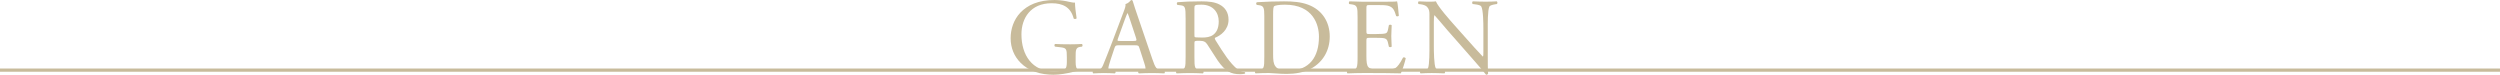 <?xml version="1.0" encoding="UTF-8"?><svg id="_レイヤー_2" xmlns="http://www.w3.org/2000/svg" width="388.675" height="11.618" viewBox="0 0 388.675 11.618"><defs><style>.cls-1{fill:#c8bb9b;}.cls-2{fill:none;stroke:#c8bb9b;stroke-miterlimit:10;stroke-width:.5px;}</style></defs><g id="_レイヤー_1-2"><path class="cls-1" d="m167.23,9.638c0,.673.101,1.076.403,1.194.051.05.051.151-.017.202-.202,0-.504.067-.821.151-.886.233-2.095.433-3.003.433-1.999,0-3.831-.55-5.125-1.861-1.007-1.009-1.544-2.337-1.544-3.813,0-1.427.471-2.871,1.511-3.979,1.126-1.175,2.789-1.963,5.327-1.963.957,0,1.848.184,2.133.255.317.067.835.185,1.035.151,0,.553.101,1.424.252,2.429-.051.134-.352.151-.452.051-.468-1.813-1.725-2.384-3.438-2.384-3.26,0-4.688,2.317-4.688,4.835,0,3.224,1.663,5.763,5.041,5.763,1.042,0,1.664-.219,1.849-.504.084-.118.168-.42.168-.958v-.672c0-1.413-.051-1.513-1.093-1.631l-.739-.084c-.134-.067-.117-.368,0-.418.487.034,1.412.054,2.4.054.651,0,1.222-.021,1.776-.054.117.067.134.318.017.418l-.269.033c-.706.084-.723.555-.723,1.413v.941Z"/><path class="cls-1" d="m177.143,7.46c-.118-.37-.186-.42-.689-.42h-2.537c-.42,0-.521.051-.638.403l-.589,1.765c-.252.756-.369,1.21-.369,1.395,0,.202.084.303.487.336l.555.051c.117.084.117.353-.034.42-.437-.034-.958-.039-1.747-.056-.555,0-1.159.039-1.613.056-.101-.067-.134-.336-.033-.42l.555-.051c.402-.033.772-.218,1.008-.823.303-.773.772-1.865,1.479-3.745l1.714-4.538c.235-.605.336-.924.285-1.193.403-.118.689-.42.874-.639.101,0,.219.034.252.151.219.74.487,1.513.739,2.252l2.302,6.754c.487,1.445.706,1.697,1.429,1.781l.453.051c.117.084.084.353,0,.42-.688-.034-1.277-.056-2.033-.056-.807,0-1.444.039-1.932.056-.135-.067-.151-.336-.034-.42l.487-.051c.354-.033.588-.134.588-.302,0-.185-.084-.487-.218-.891l-.739-2.285Zm-3.327-1.494c-.135.386-.117.403.353.403h2.067c.487,0,.521-.067.369-.521l-.907-2.74c-.135-.403-.285-.857-.387-1.059h-.033c-.051.084-.219.487-.403.991l-1.059,2.925Z"/><path class="cls-1" d="m184.325,2.795c0-1.597-.051-1.883-.739-1.967l-.538-.067c-.117-.083-.117-.35.017-.417.941-.083,2.096-.133,3.74-.133,1.042,0,2.033.083,2.806.5.805.42,1.391,1.177,1.391,2.354,0,1.597-1.256,2.471-2.096,2.807-.084.101,0,.268.084.402,1.342,2.168,2.23,3.513,3.372,4.472.286.252.706.437,1.16.471.084.034.101.168.017.235-.151.05-.42.084-.739.084-1.428,0-2.283-.42-3.474-2.112-.437-.624-1.126-1.786-1.646-2.543-.253-.371-.521-.539-1.193-.539-.757,0-.79.017-.79.371v2.122c0,1.769.033,1.971,1.008,2.105l.354.051c.101.084.067.37-.034.42-.756-.034-1.327-.056-1.996-.056-.701,0-1.307.022-2.096.056-.101-.05-.135-.302-.034-.42l.42-.051c.975-.118,1.009-.337,1.009-2.105V2.795Zm1.37,2.404c0,.303,0,.487.05.555.051.05.303.084,1.16.084.605,0,1.244-.067,1.731-.437.453-.353.84-.941.84-2.084,0-1.328-.823-2.589-2.689-2.589-1.042,0-1.092.067-1.092.538v3.934Z"/><path class="cls-1" d="m196.561,2.444c0-1.178-.084-1.531-.79-1.632l-.369-.051c-.135-.083-.151-.35.017-.417,1.427-.083,2.781-.133,4.21-.133,1.412,0,2.606.1,3.698.5,2.269.825,3.41,2.743,3.41,4.963,0,2.137-1.023,3.971-2.939,5.014-1.093.586-2.471.802-3.766.802-1.075,0-2.151-.133-2.735-.14-.702,0-1.307.017-2.097.057-.101-.05-.134-.319-.033-.423l.386-.05c.975-.135,1.009-.336,1.009-2.098V2.444Zm1.37,6.007c0,.892.05,1.43.336,1.834.37.521,1.009.69,2.067.69,3.262,0,4.724-2.137,4.724-5.267,0-1.851-.891-4.98-5.295-4.98-.992,0-1.529.135-1.664.236s-.168.521-.168,1.279v6.208Z"/><path class="cls-1" d="m211.064,2.785c0-1.75-.034-2.002-1.025-2.12l-.269-.034c-.101-.067-.067-.37.033-.421.723.034,1.294.051,1.979.058h3.155c1.075,0,2.066,0,2.268-.058.102.286.202,1.498.27,2.239-.067.101-.336.134-.42.034-.252-.791-.403-1.379-1.277-1.598-.353-.084-.891-.101-1.63-.101h-1.209c-.504,0-.504.034-.504.673v3.364c0,.471.05.471.554.471h.975c.706,0,1.227-.034,1.429-.101.201-.067.318-.168.402-.588l.135-.69c.084-.101.369-.101.437.017,0,.403-.062,1.06-.062,1.697,0,.604.062,1.243.062,1.612-.067.118-.353.118-.437.017l-.151-.655c-.067-.302-.185-.554-.521-.638-.235-.067-.639-.084-1.294-.084h-.975c-.504,0-.554.017-.554.454v2.369c0,.891.05,1.462.319,1.748.201.202.554.386,2.032.386,1.294,0,1.781-.067,2.15-.252.303-.168.756-.756,1.193-1.63.117-.084.353-.033.42.118-.118.588-.538,1.881-.756,2.331-1.513-.034-3.008-.05-4.503-.05h-1.509c-.718,0-1.289.017-2.28.057-.101-.05-.135-.319-.034-.423l.555-.05c.958-.084,1.042-.336,1.042-2.1V2.785Z"/><path class="cls-1" d="m231.303,8.492c0,.504,0,2.504.051,2.941-.033.101-.134.185-.317.185-.2-.286-.687-.874-2.149-2.53l-3.901-4.441c-.454-.521-1.598-1.901-1.95-2.271h-.034c-.067.202-.084.589-.084,1.093v3.667c0,.791.017,2.978.303,3.482.102.185.438.286.857.319l.521.051c.102.134.084.336-.033.42-.757-.034-1.346-.056-1.965-.056-.703,0-1.157.022-1.745.056-.117-.084-.135-.319-.033-.42l.453-.051c.387-.05.655-.151.739-.336.235-.605.219-2.658.219-3.465V2.275c0-.471-.018-.824-.37-1.211-.235-.236-.639-.354-1.041-.404l-.286-.034c-.101-.1-.101-.349.033-.416.706.05,1.597.051,1.897.051.267,0,.552-.018.77-.051.337.853,2.321,3.073,2.876,3.696l1.631,1.833c1.16,1.295,1.984,2.237,2.774,3.045h.034c.067-.084.067-.354.067-.707v-3.6c0-.791-.017-2.978-.337-3.482-.101-.151-.369-.252-1.042-.336l-.286-.034c-.117-.1-.101-.366.033-.416.774.033,1.346.051,1.982.051.72,0,1.156-.018,1.728-.051.135.083.135.316.034.416l-.235.034c-.538.084-.874.219-.94.353-.286.606-.253,2.692-.253,3.465v4.013Z"/><line class="cls-2" y1="10.903" x2="388.675" y2="10.903"/></g></svg>